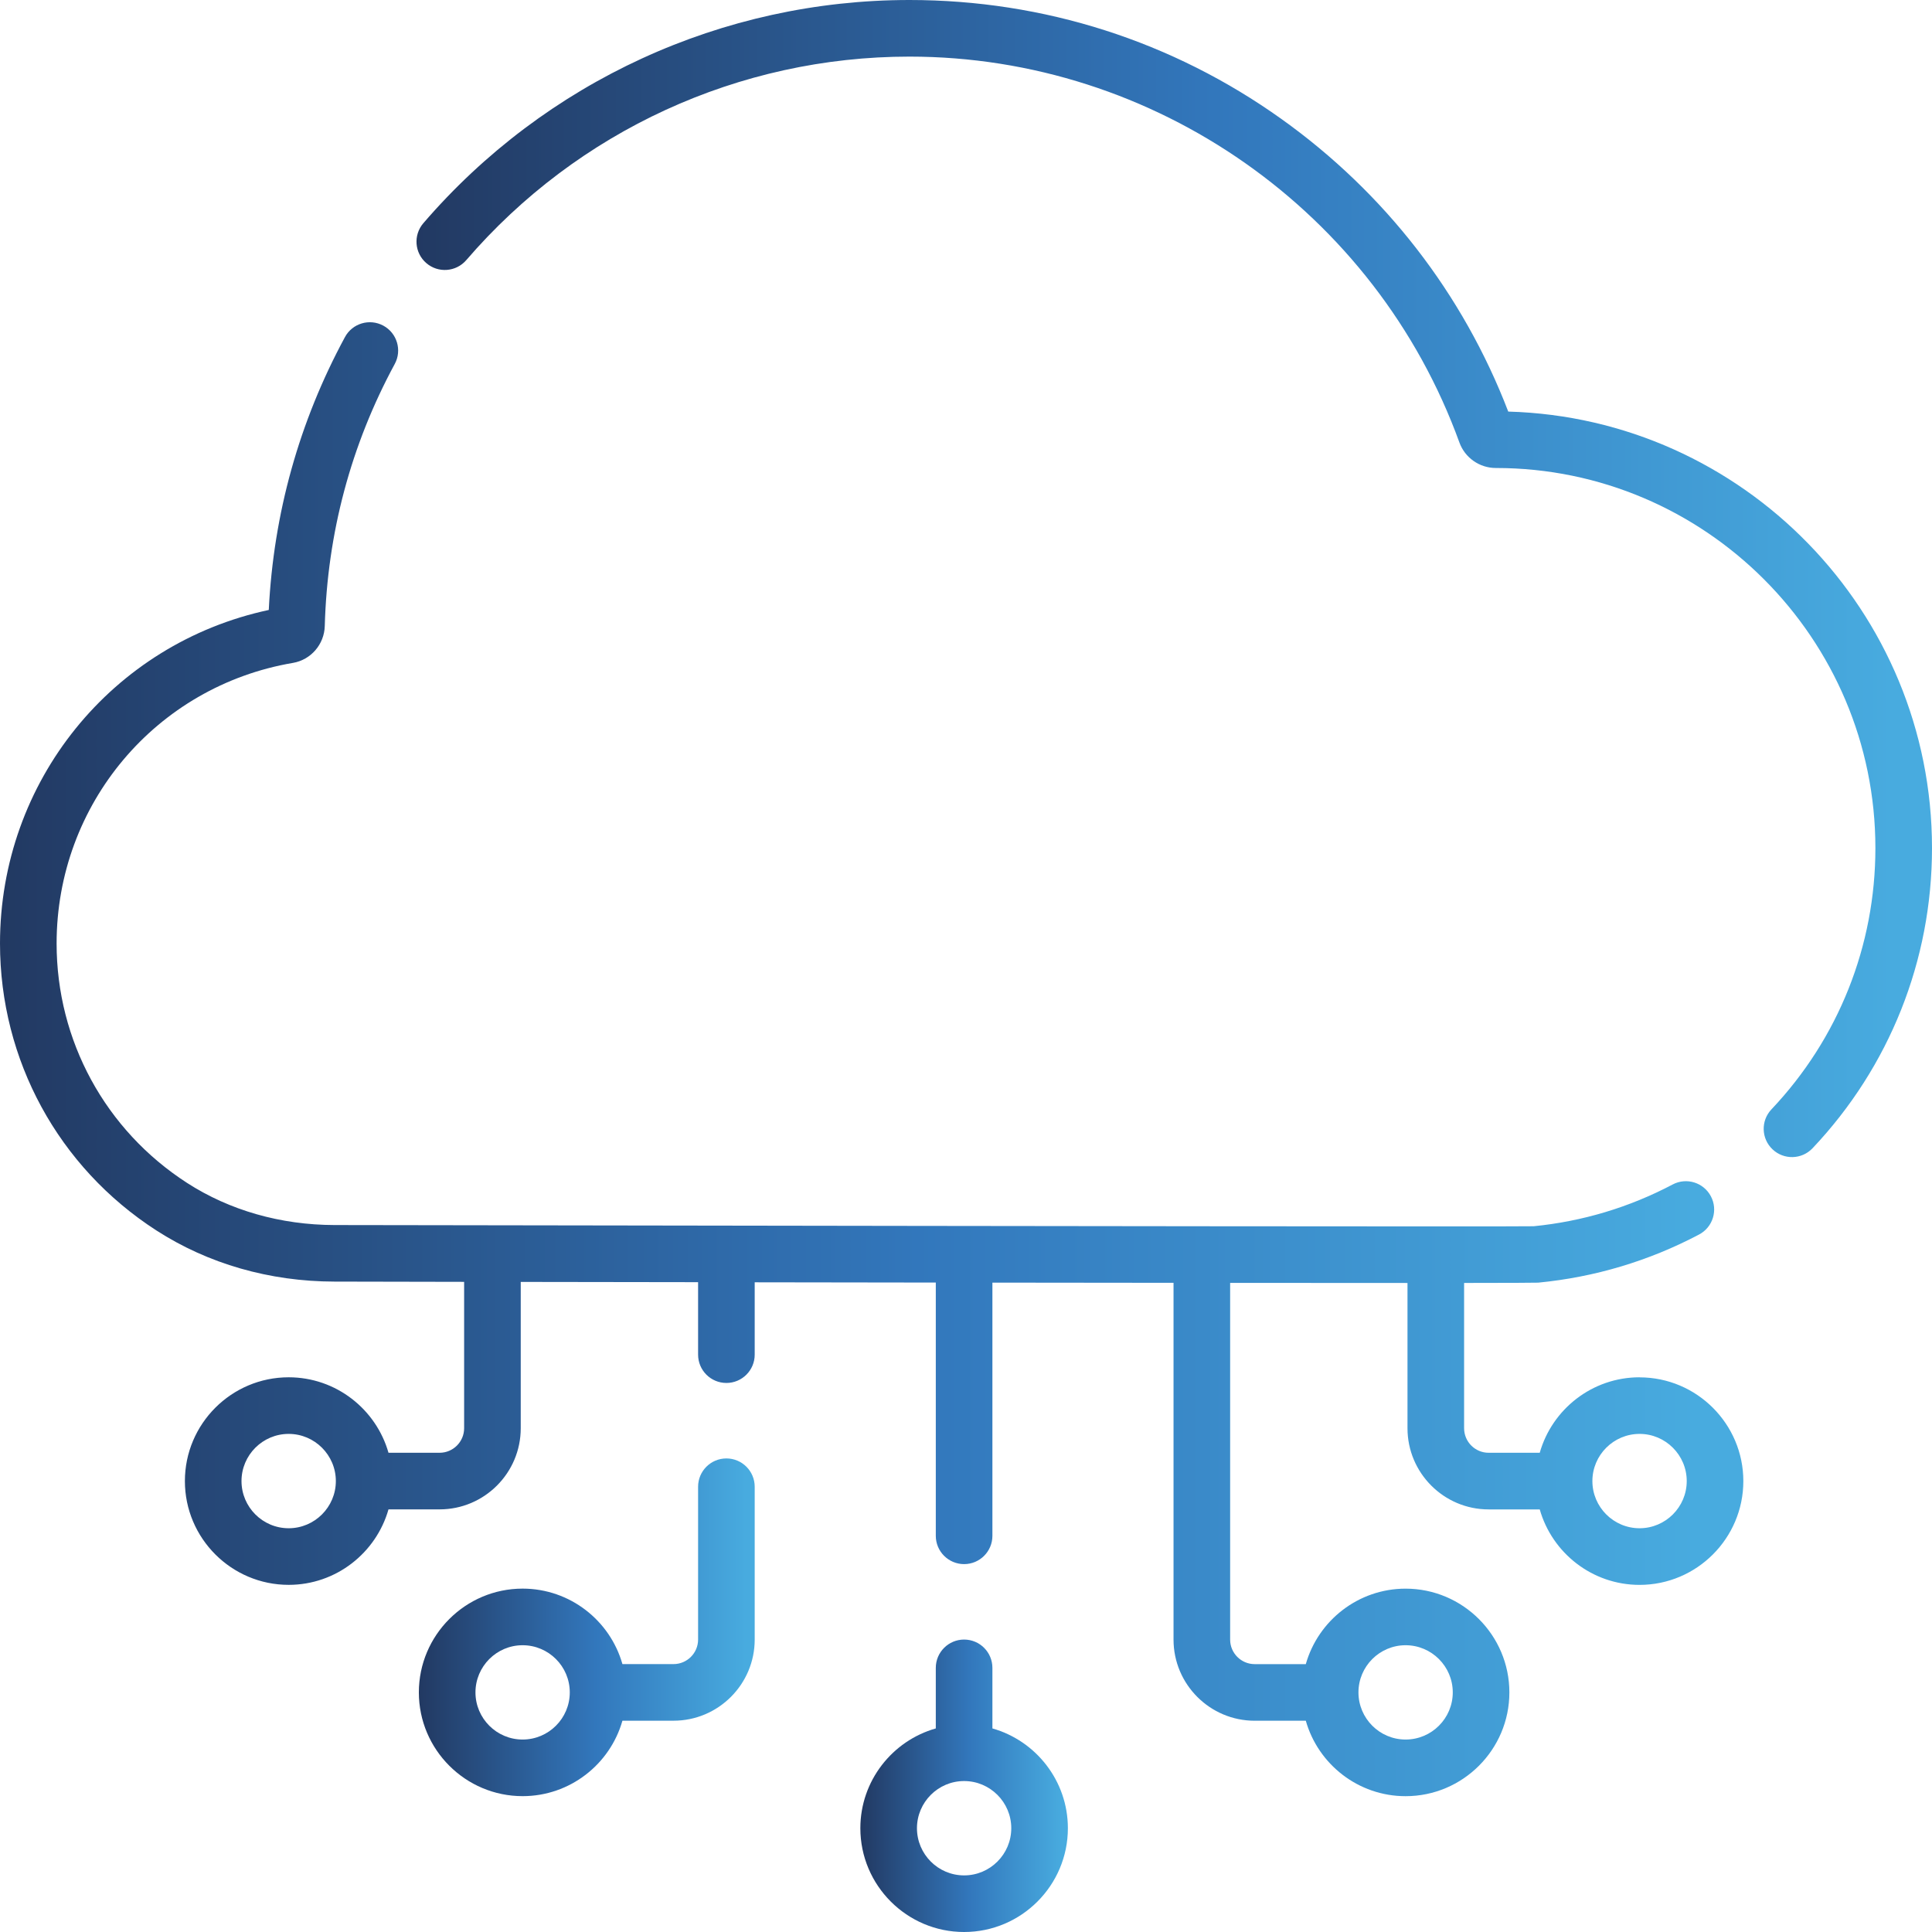 <svg width="60" height="60" viewBox="0 0 60 60" fill="none" xmlns="http://www.w3.org/2000/svg">
<g clip-path="url(#clip0_390_5272)">
<path d="M46.84 12.782C45.435 9.124 43.007 5.989 39.8 3.698C36.414 1.279 32.418 0 28.244 0C22.44 0 16.938 2.527 13.147 6.932C12.831 7.3 12.872 7.855 13.24 8.171C13.608 8.488 14.162 8.447 14.48 8.079C17.937 4.062 22.954 1.758 28.244 1.758C35.862 1.758 42.725 6.574 45.324 13.744C45.495 14.216 45.948 14.534 46.454 14.534H46.456C52.955 14.534 58.242 19.829 58.242 26.338C58.242 29.371 57.096 32.252 55.014 34.452C54.68 34.805 54.695 35.361 55.048 35.694C55.399 36.027 55.956 36.013 56.29 35.66C58.682 33.132 60 29.822 60 26.338C60 18.989 54.134 12.987 46.84 12.782Z" fill="url(#paint0_linear_390_5272)"/>
<path d="M30.82 53.678V51.797C30.82 51.312 30.427 50.918 29.941 50.918C29.456 50.918 29.062 51.312 29.062 51.797V53.678C27.711 54.061 26.719 55.306 26.719 56.777C26.719 58.554 28.165 60 29.941 60C31.718 60 33.164 58.554 33.164 56.777C33.164 55.306 32.172 54.061 30.82 53.678ZM29.941 58.242C29.134 58.242 28.477 57.585 28.477 56.777C28.477 55.97 29.134 55.312 29.941 55.312C30.749 55.312 31.406 55.97 31.406 56.777C31.406 57.585 30.749 58.242 29.941 58.242Z" fill="url(#paint1_linear_390_5272)"/>
<path d="M22.559 45.293C22.073 45.293 21.68 45.687 21.68 46.172V50.918C21.68 51.337 21.337 51.68 20.918 51.68H19.33C18.947 50.328 17.702 49.336 16.23 49.336C14.454 49.336 13.008 50.782 13.008 52.559C13.008 54.335 14.454 55.781 16.23 55.781C17.702 55.781 18.947 54.789 19.33 53.438H20.918C22.307 53.438 23.438 52.307 23.438 50.918V46.172C23.438 45.687 23.044 45.293 22.559 45.293ZM16.23 54.023C15.423 54.023 14.766 53.366 14.766 52.559C14.766 51.751 15.423 51.094 16.23 51.094C17.038 51.094 17.695 51.751 17.695 52.559C17.695 53.366 17.038 54.023 16.23 54.023Z" fill="url(#paint2_linear_390_5272)"/>
<path d="M50.918 42.773C49.446 42.773 48.202 43.766 47.818 45.117H46.23C45.811 45.117 45.469 44.775 45.469 44.355V39.843C46.893 39.841 47.719 39.839 47.769 39.834C49.526 39.664 51.207 39.162 52.766 38.339C53.195 38.113 53.36 37.581 53.133 37.152C52.907 36.723 52.375 36.558 51.946 36.785C50.598 37.496 49.146 37.932 47.629 38.082C47.433 38.086 46.33 38.087 44.591 38.087H44.589C37.614 38.087 20.404 38.061 10.389 38.045C8.714 38.041 7.131 37.589 5.81 36.737C3.273 35.1 1.758 32.319 1.758 29.302C1.758 24.975 4.845 21.31 9.097 20.587C9.655 20.492 10.071 20.011 10.086 19.441C10.166 16.562 10.896 13.825 12.259 11.304C12.49 10.877 12.331 10.344 11.904 10.113C11.476 9.882 10.943 10.042 10.713 10.468C9.289 13.101 8.495 15.95 8.347 18.943C3.483 19.984 0 24.269 0 29.3C0 32.919 1.815 36.251 4.856 38.212C6.461 39.248 8.373 39.798 10.385 39.801C11.712 39.804 13.058 39.806 14.414 39.809V44.355C14.414 44.775 14.072 45.117 13.652 45.117H12.065C11.681 43.766 10.437 42.773 8.965 42.773C7.188 42.773 5.742 44.219 5.742 45.996C5.742 47.773 7.188 49.219 8.965 49.219C10.437 49.219 11.681 48.226 12.065 46.875H13.652C15.041 46.875 16.172 45.745 16.172 44.355V39.811C18.009 39.814 19.854 39.817 21.68 39.819V42.07C21.68 42.555 22.073 42.949 22.559 42.949C23.044 42.949 23.438 42.555 23.438 42.07V39.823C25.356 39.825 27.241 39.828 29.062 39.831V47.696C29.062 48.181 29.456 48.575 29.941 48.575C30.427 48.575 30.82 48.181 30.82 47.696V39.833C32.806 39.836 34.696 39.838 36.445 39.839V50.919C36.445 52.309 37.576 53.439 38.965 53.439H40.553C40.936 54.79 42.181 55.782 43.652 55.782C45.429 55.782 46.875 54.336 46.875 52.56C46.875 50.783 45.429 49.337 43.652 49.337C42.181 49.337 40.936 50.33 40.553 51.681H38.965C38.545 51.681 38.203 51.339 38.203 50.919V39.841C40.334 39.844 42.203 39.844 43.71 39.844H43.711V44.356C43.711 45.745 44.842 46.876 46.23 46.876H47.818C48.202 48.227 49.446 49.22 50.918 49.22C52.694 49.22 54.141 47.774 54.141 45.997C54.141 44.221 52.694 42.775 50.918 42.775V42.773ZM8.965 47.461C8.157 47.461 7.5 46.803 7.5 45.996C7.5 45.189 8.157 44.531 8.965 44.531C9.772 44.531 10.43 45.189 10.43 45.996C10.43 46.803 9.772 47.461 8.965 47.461ZM43.652 51.094C44.46 51.094 45.117 51.751 45.117 52.559C45.117 53.366 44.46 54.023 43.652 54.023C42.845 54.023 42.188 53.366 42.188 52.559C42.188 51.751 42.845 51.094 43.652 51.094ZM50.918 47.461C50.111 47.461 49.453 46.803 49.453 45.996C49.453 45.189 50.111 44.531 50.918 44.531C51.725 44.531 52.383 45.189 52.383 45.996C52.383 46.803 51.725 47.461 50.918 47.461Z" fill="url(#paint3_linear_390_5272)"/>
</g>
<defs>
<linearGradient id="paint0_linear_390_5272" x1="12.935" y1="17.967" x2="60" y2="17.967" gradientUnits="userSpaceOnUse">
<stop stop-color="#223962"/>
<stop offset="0.526" stop-color="#3277BC"/>
<stop offset="0.974" stop-color="#48ABDF"/>
</linearGradient>
<linearGradient id="paint1_linear_390_5272" x1="26.719" y1="55.459" x2="33.164" y2="55.459" gradientUnits="userSpaceOnUse">
<stop stop-color="#223962"/>
<stop offset="0.526" stop-color="#3277BC"/>
<stop offset="0.974" stop-color="#48ABDF"/>
</linearGradient>
<linearGradient id="paint2_linear_390_5272" x1="13.008" y1="50.537" x2="23.438" y2="50.537" gradientUnits="userSpaceOnUse">
<stop stop-color="#223962"/>
<stop offset="0.526" stop-color="#3277BC"/>
<stop offset="0.974" stop-color="#48ABDF"/>
</linearGradient>
<linearGradient id="paint3_linear_390_5272" x1="-2.01689e-07" y1="32.895" x2="54.141" y2="32.895" gradientUnits="userSpaceOnUse">
<stop stop-color="#223962"/>
<stop offset="0.526" stop-color="#3277BC"/>
<stop offset="0.974" stop-color="#48ABDF"/>
</linearGradient>
<clipPath id="clip0_390_5272">
<rect width="60" height="60" fill="white"/>
</clipPath>
</defs>
</svg>
